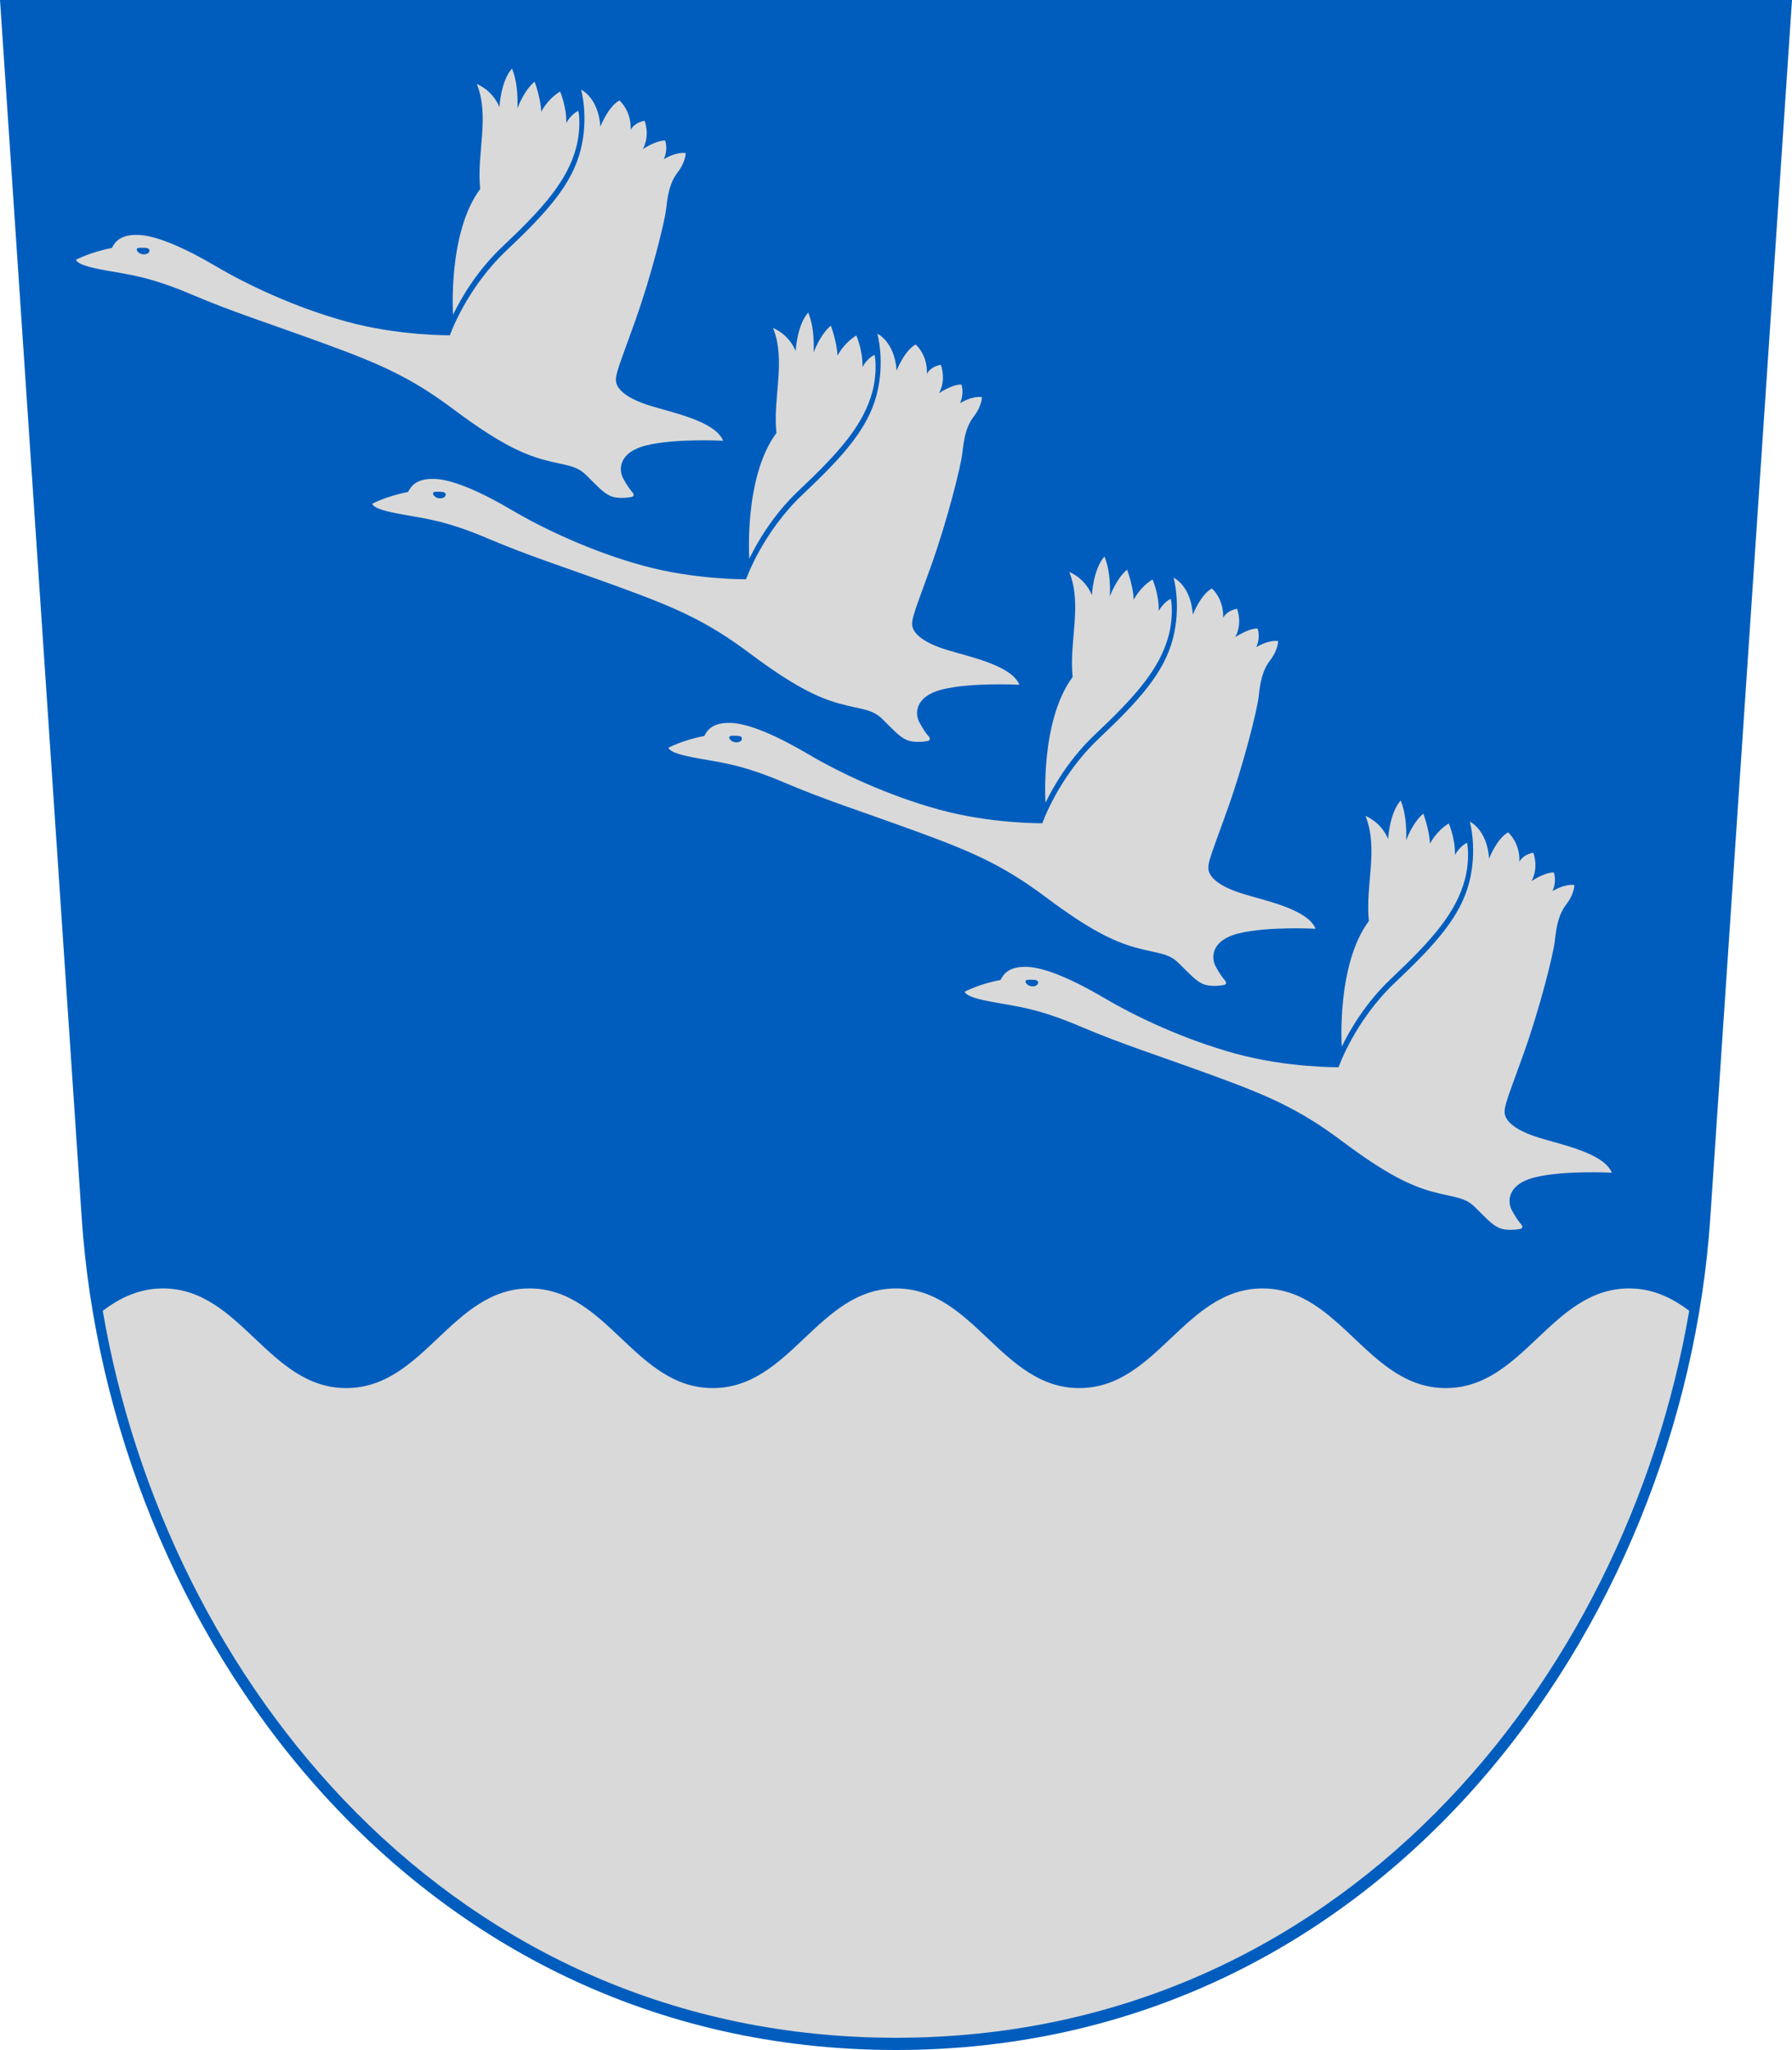 <?xml version="1.0" encoding="UTF-8" standalone="no"?>
<!-- Created with Inkscape (http://www.inkscape.org/) -->

<svg
   width="500"
   height="572"
   viewBox="0 0 132.292 151.342"
   version="1.1"
   id="svg5"
   xml:space="preserve"
   xmlns="http://www.w3.org/2000/svg"
   xmlns:svg="http://www.w3.org/2000/svg"><defs
     id="defs2" /><path
     style="font-variation-settings:normal;vector-effect:none;fill:#005dbd;fill-opacity:1;stroke:none;stroke-width:0.265;stroke-linecap:butt;stroke-linejoin:miter;stroke-miterlimit:4;stroke-dasharray:none;stroke-dashoffset:0;stroke-opacity:1;-inkscape-stroke:none;stop-color:#000000"
     d="m 0,0 6.034,89.942 c 2.026,30.041 24.155,61.4 60.112,61.4 35.956,0 58.086,-31.359 60.112,-61.4 C 128.283,59.901 132.292,0 132.292,0 Z"
     id="path13630" /><path
     id="path13634"
     style="font-variation-settings:normal;fill:#d9d9d9;fill-opacity:1;stroke:none;stroke-width:0.291;stroke-linecap:butt;stroke-linejoin:miter;stroke-miterlimit:4;stroke-dasharray:none;stroke-dashoffset:0;stroke-opacity:1;stop-color:#000000"
     d="m 12.029,95.12 c -1.758,0 -3.167,0.692 -4.443,1.647 4.682,27.359 25.819,53.672 58.559,53.672 32.74,0 53.877,-26.313 58.559,-53.672 -1.275,-0.955 -2.684,-1.647 -4.443,-1.647 -5.75,0 -7.779,7.356 -13.529,7.356 -5.75,0 -7.779,-7.356 -13.529,-7.356 -5.75,0 -7.779,7.356 -13.529,7.356 -5.75,0 -7.779,-7.356 -13.529,-7.356 -5.75,0 -7.779,7.356 -13.529,7.356 -5.75,0 -7.779,-7.356 -13.529,-7.356 -5.75,0 -7.779,7.356 -13.529,7.356 -5.75,0 -7.779,-7.356 -13.529,-7.356 z" /><path
     id="path15215"
     style="font-variation-settings:normal;fill:#d9d9d9;fill-opacity:1;stroke:none;stroke-width:0.132;stroke-linecap:butt;stroke-linejoin:miter;stroke-miterlimit:4;stroke-dasharray:none;stroke-dashoffset:0;stroke-opacity:1;stop-color:#000000"
     d="m 103.405,59.097 c -0.834,0.928 -0.928,2.849 -0.928,2.849 -0.531,-1.288 -1.668,-1.705 -1.668,-1.705 0.971,2.443 -0.026,5.098 0.247,7.749 -2.408,3.24 -2.003,9.279 -2.003,9.279 0.612,-1.257 1.779,-3.263 3.655,-5.032 3.034,-2.861 4.795,-4.871 5.442,-7.332 0.248,-0.943 0.287,-2.029 0.154,-2.682 -0.55,0.24 -0.896,0.898 -0.896,0.898 0.038,-1.213 -0.455,-2.331 -0.455,-2.331 -0.986,0.625 -1.384,1.497 -1.384,1.497 -0.057,-1.061 -0.493,-2.217 -0.493,-2.217 -0.796,0.644 -1.271,1.971 -1.271,1.971 0.047,-1.094 -0.07,-2.137 -0.399,-2.944 z m 5.102,1.561 c 0,0 0.59,2.067 -0.057,4.528 -0.647,2.462 -2.408,4.471 -5.442,7.332 -3.003,2.832 -4.19,6.271 -4.19,6.271 0,0 -3.762,0.046 -7.604,-1.004 -3.811,-1.042 -7.395,-2.747 -9.67,-4.093 -2.275,-1.345 -4.38,-2.266 -5.708,-2.312 -1.327,-0.046 -1.74,0.503 -1.972,0.966 -1.612,0.303 -2.655,0.872 -2.655,0.872 0.184,0.345 0.933,0.553 2.332,0.803 1.634,0.291 3.158,0.457 6.202,1.752 3.065,1.304 5.479,2.05 9.688,3.585 4.209,1.535 6.485,2.52 9.67,4.907 3.186,2.387 4.987,3.25 6.58,3.695 1.593,0.445 2.415,0.379 3.186,1.137 0.821,0.807 1.213,1.269 1.763,1.535 0.55,0.265 1.425,0.13 1.593,0.094 0.228,-0.048 0.19,-0.227 0.019,-0.407 -0.104,-0.11 -0.36,-0.464 -0.645,-0.995 -0.284,-0.531 -0.417,-1.876 1.725,-2.407 2.143,-0.531 5.67,-0.341 5.67,-0.341 -0.588,-1.448 -3.726,-2.07 -5.385,-2.586 -1.655,-0.515 -2.351,-1.127 -2.503,-1.677 -0.152,-0.549 0.266,-1.402 1.422,-4.661 1.157,-3.259 2.143,-7.181 2.256,-8.185 0.114,-1.004 0.246,-1.914 0.853,-2.709 0.607,-0.796 0.588,-1.421 0.588,-1.421 -0.777,-0.095 -1.611,0.455 -1.611,0.455 0.341,-0.777 0.095,-1.383 0.095,-1.383 -0.721,0 -1.65,0.644 -1.65,0.644 0.569,-1.042 0.133,-2.103 0.133,-2.103 -0.834,0.171 -1.024,0.682 -1.024,0.682 0.057,-1.44 -0.834,-2.179 -0.834,-2.179 -0.834,0.455 -1.403,1.933 -1.403,1.933 -0.152,-2.16 -1.422,-2.728 -1.422,-2.728 z m -32.512,11.67 c 0.065,-7.3e-4 0.137,0.002 0.211,0.002 0.262,0 0.436,0.051 0.436,0.208 0,0.157 -0.16,0.279 -0.422,0.279 -0.262,0 -0.516,-0.198 -0.516,-0.355 0,-0.113 0.124,-0.132 0.292,-0.134 z" /><path
     id="path15276"
     style="font-variation-settings:normal;fill:#d9d9d9;fill-opacity:1;stroke:none;stroke-width:0.132;stroke-linecap:butt;stroke-linejoin:miter;stroke-miterlimit:4;stroke-dasharray:none;stroke-dashoffset:0;stroke-opacity:1;stop-color:#000000"
     d="m 81.536,41.085 c -0.834,0.928 -0.928,2.849 -0.928,2.849 -0.531,-1.288 -1.668,-1.705 -1.668,-1.705 0.971,2.443 -0.026,5.098 0.247,7.749 -2.408,3.24 -2.003,9.279 -2.003,9.279 0.612,-1.257 1.779,-3.263 3.655,-5.032 3.034,-2.861 4.795,-4.871 5.442,-7.332 0.248,-0.943 0.287,-2.029 0.154,-2.682 -0.55,0.24 -0.896,0.898 -0.896,0.898 0.038,-1.213 -0.455,-2.331 -0.455,-2.331 -0.986,0.625 -1.384,1.497 -1.384,1.497 -0.057,-1.061 -0.493,-2.217 -0.493,-2.217 -0.796,0.644 -1.271,1.971 -1.271,1.971 0.047,-1.094 -0.07,-2.137 -0.399,-2.944 z m 5.102,1.561 c 0,0 0.59,2.067 -0.057,4.528 -0.647,2.462 -2.408,4.471 -5.442,7.332 -3.003,2.832 -4.19,6.272 -4.19,6.272 0,0 -3.762,0.046 -7.604,-1.004 -3.811,-1.042 -7.395,-2.747 -9.67,-4.093 -2.275,-1.345 -4.38,-2.266 -5.708,-2.312 -1.327,-0.046 -1.74,0.503 -1.972,0.966 -1.612,0.303 -2.655,0.872 -2.655,0.872 0.184,0.345 0.933,0.553 2.332,0.803 1.634,0.291 3.158,0.457 6.202,1.752 3.065,1.304 5.479,2.05 9.688,3.585 4.209,1.535 6.485,2.52 9.67,4.907 3.186,2.387 4.987,3.25 6.58,3.695 1.593,0.445 2.415,0.379 3.186,1.137 0.821,0.807 1.213,1.269 1.763,1.535 0.55,0.265 1.425,0.13 1.593,0.095 0.228,-0.047 0.19,-0.227 0.019,-0.407 -0.104,-0.11 -0.36,-0.464 -0.645,-0.995 -0.284,-0.531 -0.417,-1.876 1.725,-2.407 2.143,-0.531 5.67,-0.341 5.67,-0.341 -0.588,-1.448 -3.726,-2.07 -5.385,-2.586 -1.655,-0.515 -2.351,-1.127 -2.503,-1.677 -0.152,-0.549 0.266,-1.402 1.422,-4.661 1.157,-3.259 2.143,-7.181 2.256,-8.185 0.114,-1.004 0.246,-1.914 0.853,-2.709 0.607,-0.796 0.588,-1.421 0.588,-1.421 -0.777,-0.095 -1.611,0.455 -1.611,0.455 0.341,-0.777 0.095,-1.383 0.095,-1.383 -0.721,0 -1.65,0.644 -1.65,0.644 0.569,-1.042 0.133,-2.103 0.133,-2.103 -0.834,0.171 -1.024,0.682 -1.024,0.682 0.057,-1.44 -0.834,-2.179 -0.834,-2.179 -0.834,0.455 -1.403,1.933 -1.403,1.933 -0.152,-2.16 -1.422,-2.728 -1.422,-2.728 z m -32.512,11.67 c 0.065,-7.3e-4 0.137,0.001 0.211,0.001 0.262,0 0.436,0.051 0.436,0.208 0,0.157 -0.16,0.279 -0.422,0.279 -0.262,0 -0.516,-0.198 -0.516,-0.355 0,-0.113 0.124,-0.132 0.292,-0.134 z" /><path
     id="path15278"
     style="font-variation-settings:normal;fill:#d9d9d9;fill-opacity:1;stroke:none;stroke-width:0.132;stroke-linecap:butt;stroke-linejoin:miter;stroke-miterlimit:4;stroke-dasharray:none;stroke-dashoffset:0;stroke-opacity:1;stop-color:#000000"
     d="m 59.667,23.072 c -0.834,0.928 -0.928,2.849 -0.928,2.849 -0.531,-1.288 -1.668,-1.705 -1.668,-1.705 0.971,2.443 -0.026,5.098 0.247,7.749 -2.408,3.24 -2.003,9.279 -2.003,9.279 0.612,-1.257 1.779,-3.263 3.655,-5.032 3.034,-2.861 4.795,-4.871 5.442,-7.332 0.248,-0.943 0.287,-2.029 0.154,-2.682 -0.55,0.24 -0.896,0.898 -0.896,0.898 0.038,-1.213 -0.455,-2.331 -0.455,-2.331 -0.986,0.625 -1.384,1.497 -1.384,1.497 -0.057,-1.061 -0.493,-2.217 -0.493,-2.217 -0.796,0.644 -1.271,1.971 -1.271,1.971 0.047,-1.094 -0.07,-2.137 -0.399,-2.944 z m 5.102,1.561 c 0,0 0.59,2.067 -0.057,4.528 -0.647,2.462 -2.408,4.471 -5.442,7.332 -3.003,2.832 -4.19,6.272 -4.19,6.272 0,0 -3.762,0.046 -7.604,-1.004 -3.811,-1.042 -7.395,-2.747 -9.67,-4.093 -2.275,-1.345 -4.38,-2.266 -5.708,-2.312 -1.327,-0.046 -1.74,0.503 -1.972,0.966 -1.612,0.303 -2.655,0.872 -2.655,0.872 0.184,0.345 0.933,0.553 2.332,0.803 1.634,0.291 3.158,0.457 6.202,1.752 3.065,1.304 5.479,2.05 9.688,3.585 4.209,1.535 6.485,2.52 9.67,4.907 3.186,2.387 4.987,3.25 6.58,3.695 1.593,0.445 2.415,0.379 3.186,1.137 0.821,0.807 1.213,1.269 1.763,1.535 0.55,0.265 1.425,0.13 1.593,0.095 0.228,-0.047 0.19,-0.227 0.019,-0.407 -0.104,-0.11 -0.36,-0.464 -0.645,-0.995 -0.284,-0.531 -0.417,-1.876 1.725,-2.407 2.143,-0.531 5.67,-0.341 5.67,-0.341 -0.588,-1.448 -3.726,-2.07 -5.385,-2.586 -1.655,-0.515 -2.351,-1.127 -2.503,-1.677 -0.152,-0.549 0.266,-1.402 1.422,-4.661 1.157,-3.259 2.143,-7.181 2.256,-8.185 0.114,-1.004 0.246,-1.914 0.853,-2.709 0.607,-0.796 0.588,-1.421 0.588,-1.421 -0.777,-0.095 -1.611,0.455 -1.611,0.455 0.341,-0.777 0.095,-1.383 0.095,-1.383 -0.721,0 -1.65,0.644 -1.65,0.644 0.569,-1.042 0.133,-2.103 0.133,-2.103 -0.834,0.171 -1.024,0.682 -1.024,0.682 0.057,-1.44 -0.834,-2.179 -0.834,-2.179 -0.834,0.455 -1.403,1.933 -1.403,1.933 -0.152,-2.16 -1.422,-2.728 -1.422,-2.728 z M 32.257,36.303 c 0.065,-7.27e-4 0.137,0.001 0.211,0.001 0.262,0 0.436,0.051 0.436,0.208 0,0.157 -0.16,0.279 -0.422,0.279 -0.262,0 -0.516,-0.198 -0.516,-0.355 0,-0.113 0.124,-0.132 0.292,-0.134 z" /><path
     id="path15280"
     style="font-variation-settings:normal;fill:#d9d9d9;fill-opacity:1;stroke:none;stroke-width:0.132;stroke-linecap:butt;stroke-linejoin:miter;stroke-miterlimit:4;stroke-dasharray:none;stroke-dashoffset:0;stroke-opacity:1;stop-color:#000000"
     d="M 37.799,5.06 C 36.964,5.988 36.87,7.909 36.87,7.909 36.339,6.62 35.202,6.203 35.202,6.203 c 0.971,2.443 -0.027,5.098 0.247,7.749 -2.408,3.24 -2.003,9.279 -2.003,9.279 0.612,-1.257 1.779,-3.263 3.655,-5.032 3.034,-2.861 4.795,-4.871 5.442,-7.332 0.248,-0.943 0.287,-2.029 0.154,-2.682 -0.55,0.24 -0.896,0.898 -0.896,0.898 C 41.838,7.871 41.345,6.753 41.345,6.753 40.359,7.378 39.961,8.25 39.961,8.25 39.904,7.189 39.468,6.033 39.468,6.033 38.672,6.677 38.197,8.003 38.197,8.003 38.245,6.909 38.128,5.867 37.799,5.06 Z m 5.102,1.561 c 0,0 0.59,2.067 -0.057,4.528 -0.647,2.462 -2.408,4.471 -5.442,7.332 -3.003,2.832 -4.19,6.272 -4.19,6.272 0,0 -3.762,0.046 -7.604,-1.004 -3.811,-1.042 -7.395,-2.747 -9.67,-4.093 -2.275,-1.345 -4.38,-2.266 -5.708,-2.312 -1.327,-0.046 -1.74,0.503 -1.972,0.966 -1.612,0.303 -2.655,0.872 -2.655,0.872 0.184,0.346 0.933,0.553 2.332,0.803 1.634,0.291 3.158,0.457 6.202,1.752 3.065,1.304 5.479,2.05 9.688,3.585 4.209,1.535 6.485,2.52 9.67,4.907 3.186,2.387 4.987,3.25 6.58,3.695 1.593,0.445 2.415,0.379 3.186,1.137 0.821,0.807 1.213,1.269 1.763,1.535 0.55,0.265 1.425,0.13 1.593,0.094 0.228,-0.047 0.19,-0.227 0.019,-0.407 -0.104,-0.11 -0.36,-0.464 -0.645,-0.995 -0.284,-0.531 -0.417,-1.876 1.725,-2.407 2.143,-0.531 5.67,-0.341 5.67,-0.341 -0.588,-1.448 -3.726,-2.07 -5.385,-2.586 -1.655,-0.515 -2.351,-1.127 -2.503,-1.677 -0.152,-0.549 0.266,-1.402 1.422,-4.661 1.157,-3.259 2.143,-7.181 2.256,-8.185 0.114,-1.004 0.246,-1.914 0.853,-2.709 0.607,-0.796 0.588,-1.421 0.588,-1.421 -0.777,-0.095 -1.611,0.455 -1.611,0.455 0.341,-0.777 0.095,-1.383 0.095,-1.383 -0.721,0 -1.65,0.644 -1.65,0.644 0.569,-1.042 0.133,-2.103 0.133,-2.103 -0.834,0.171 -1.024,0.682 -1.024,0.682 C 46.616,8.155 45.725,7.416 45.725,7.416 44.891,7.871 44.322,9.349 44.322,9.349 44.17,7.189 42.9,6.62 42.9,6.62 Z M 10.388,18.29 c 0.065,-7.27e-4 0.137,0.001 0.211,0.001 0.262,0 0.436,0.051 0.436,0.208 0,0.157 -0.16,0.279 -0.422,0.279 -0.262,0 -0.516,-0.198 -0.516,-0.355 0,-0.113 0.124,-0.132 0.292,-0.134 z" /></svg>
